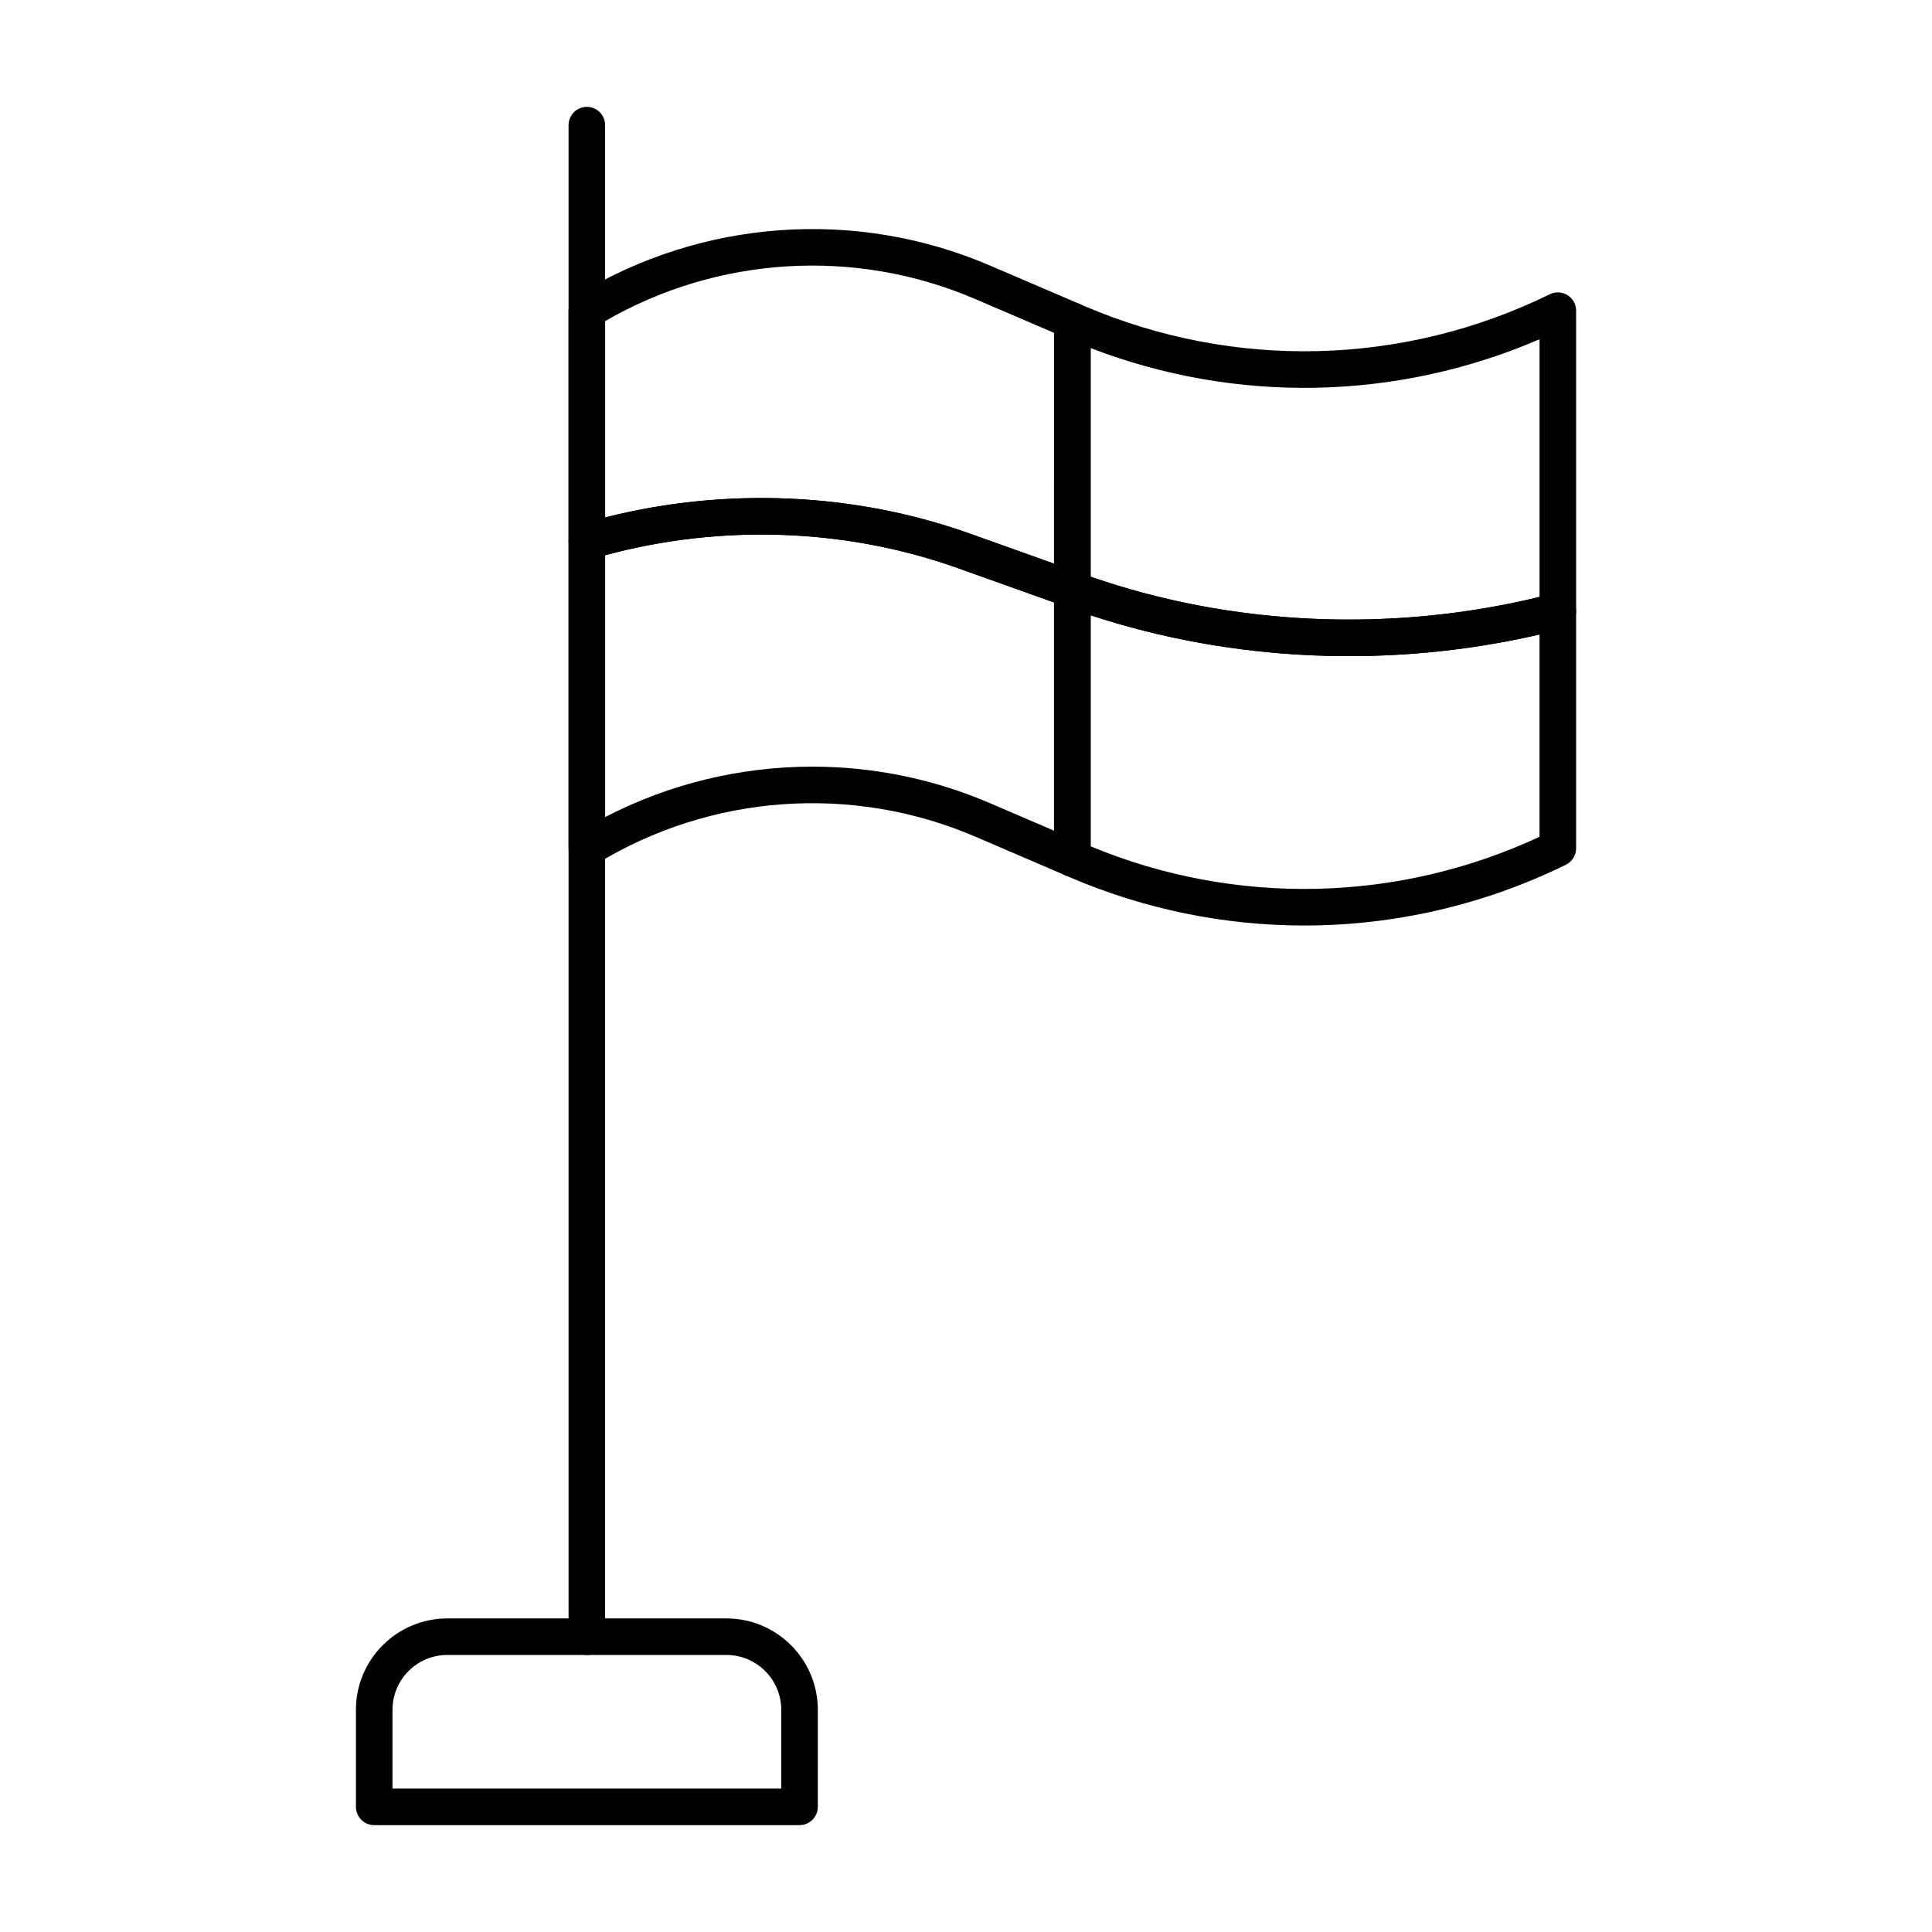 <?xml version="1.0" encoding="UTF-8"?>
<!-- Uploaded to: SVG Repo, www.svgrepo.com, Generator: SVG Repo Mixer Tools -->
<svg fill="#000000" width="800px" height="800px" version="1.1" viewBox="144 144 512 512" xmlns="http://www.w3.org/2000/svg">
 <g>
  <path d="m299.52 582.59c-2.676 0-4.844-2.168-4.844-4.844v-400.58c0-2.676 2.168-4.844 4.844-4.844s4.844 2.168 4.844 4.844v400.58c0.004 2.68-2.164 4.844-4.844 4.844z"/>
  <path d="m355.88 627.68h-112.71c-2.676 0-4.844-2.168-4.844-4.844v-25.715c0-13.359 10.867-24.223 24.223-24.223h73.961c13.355 0 24.223 10.863 24.223 24.223l-0.004 25.711c0 2.68-2.164 4.848-4.844 4.848zm-107.87-9.691h103.03v-20.871c0-8.016-6.519-14.531-14.531-14.531l-73.965-0.004c-8.016 0-14.531 6.519-14.531 14.531z"/>
  <path d="m501.5 317.88c-25.105 0-50.074-4.191-73.348-12.5h-0.016l-1.605-0.578c-1.922-0.691-3.203-2.516-3.203-4.559l0.008-71.238c0-1.629 0.824-3.152 2.188-4.051 1.367-0.898 3.086-1.031 4.586-0.398l1.336 0.578c39.621 16.973 84.547 15.84 123.27-3.152 1.516-0.738 3.277-0.633 4.699 0.238 1.41 0.891 2.273 2.445 2.273 4.117v79.629c0 2.203-1.488 4.133-3.617 4.684-18.48 4.824-37.566 7.231-56.566 7.231zm-68.477-21.055c37.516 13.027 79.547 14.922 118.97 5.363v-68.281c-37.828 16.32-80.488 17.164-118.97 2.336z"/>
  <path d="m428.18 305.09c-0.547 0-1.098-0.094-1.629-0.285l-28.648-10.227h-0.004c-30.73-10.984-65.18-11.848-97-2.461-1.473 0.426-3.047 0.141-4.273-0.766-1.227-0.918-1.945-2.356-1.945-3.879v-61.133c0-1.684 0.875-3.254 2.312-4.133 32.938-20.133 73.773-23.086 109.25-7.883l23.848 10.227c1.777 0.766 2.934 2.516 2.934 4.457v71.234c0 1.57-0.766 3.055-2.055 3.953-0.824 0.59-1.801 0.895-2.785 0.895zm-27.023-19.633 22.18 7.918v-61.168l-20.914-8.969c-31.758-13.633-68.207-11.41-98.051 5.856v52.027c32.008-8.109 66.125-6.625 96.793 4.332z"/>
  <path d="m428.18 376.34c-0.648 0-1.297-0.133-1.91-0.398l-23.848-10.238c-32.586-13.977-70.105-11.27-100.36 7.246-1.5 0.918-3.375 0.938-4.902 0.094-1.527-0.859-2.473-2.481-2.473-4.231v-81.34c0-2.148 1.414-4.039 3.473-4.644 33.781-9.953 70.359-9.027 103.01 2.629h-0.004l28.648 10.227c1.93 0.691 3.219 2.516 3.219 4.559v71.246c0 1.629-0.82 3.152-2.18 4.051-0.805 0.527-1.738 0.801-2.668 0.801zm-68.906-29.172c15.949 0 31.934 3.188 46.969 9.633l17.094 7.344v-60.477l-25.434-9.082h-0.004c-29.613-10.586-62.688-11.77-93.527-3.445v69.391c17.109-8.867 35.973-13.363 54.902-13.363z"/>
  <path d="m489.64 389.27c-21.086 0-42.184-4.238-62.043-12.754l-1.32-0.566c-1.789-0.758-2.949-2.516-2.949-4.457v-71.246c0-1.582 0.766-3.055 2.059-3.965 1.297-0.91 2.941-1.125 4.43-0.598l1.594 0.578c39.066 13.957 83.176 15.734 124.2 5.023 1.453-0.426 3-0.066 4.188 0.852s1.887 2.328 1.887 3.832v62.844c0 1.844-1.051 3.539-2.711 4.352-21.859 10.723-45.578 16.105-69.328 16.105zm-56.621-20.984c38.301 15.895 81.395 14.977 118.97-2.527v-53.609c-39.453 9.121-81.258 7.324-118.97-5.09z"/>
 </g>
</svg>